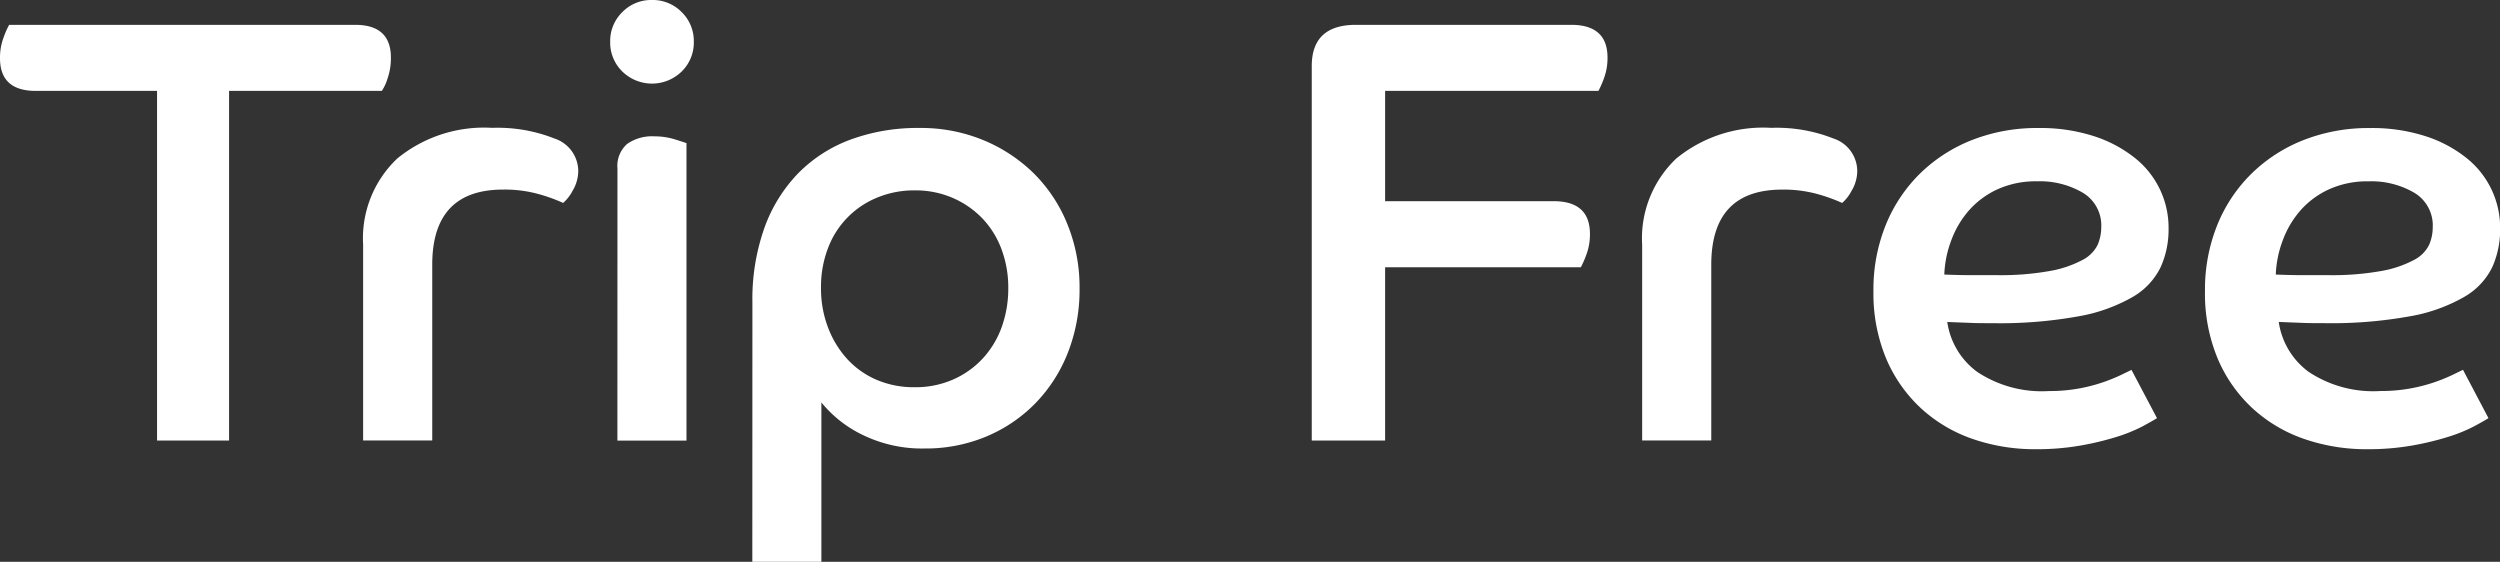 <svg id="Warstwa_2" data-name="Warstwa 2" xmlns="http://www.w3.org/2000/svg" width="87.682" height="19.704" viewBox="0 0 87.682 19.704">
  <rect x="0" y="0" width="87.682" height="19.704" fill="#333333" stroke="none"/>
  <g id="Warstwa_1" data-name="Warstwa 1">
    <path id="Path_62" data-name="Path 62" d="M5.5,40.507H1.247q-1.255,0-1.255-1.148a2.017,2.017,0,0,1,.128-.733,3.293,3.293,0,0,1,.192-.436H12.447q1.254,0,1.255,1.148a2.183,2.183,0,0,1-.117.733,1.705,1.705,0,0,1-.2.436H8.026V52.77H5.5Z" transform="translate(0.008 -37.319)" fill="#fff"/>
    <path id="Path_63" data-name="Path 63" d="M558.1,200.661a3.852,3.852,0,0,1,1.2-3.029,4.81,4.81,0,0,1,3.326-1.073,5.424,5.424,0,0,1,2.179.372,1.209,1.209,0,0,1,.84,1.137,1.359,1.359,0,0,1-.2.7,1.436,1.436,0,0,1-.33.424,5.881,5.881,0,0,0-.893-.319,4.453,4.453,0,0,0-1.211-.149q-2.487,0-2.487,2.635v6.165H558.1Z" transform="translate(-545.364 -192.075)" fill="#fff"/>
    <path id="Path_64" data-name="Path 64" d="M939.287,0a1.416,1.416,0,0,1,1.041.425,1.416,1.416,0,0,1,.425,1.041,1.416,1.416,0,0,1-.425,1.041,1.489,1.489,0,0,1-2.083,0,1.415,1.415,0,0,1-.425-1.041,1.416,1.416,0,0,1,.425-1.041A1.415,1.415,0,0,1,939.287,0m-1.212,5.909a1.026,1.026,0,0,1,.34-.861,1.519,1.519,0,0,1,.956-.266,2.43,2.43,0,0,1,.7.1q.319.1.425.138V15.452h-2.423Z" transform="translate(-916.419 0)" fill="#fff"/>
    <path id="Path_65" data-name="Path 65" d="M1156.42,202.68a7.477,7.477,0,0,1,.425-2.624,5.344,5.344,0,0,1,1.19-1.913,5.023,5.023,0,0,1,1.848-1.18,6.824,6.824,0,0,1,2.4-.4,5.746,5.746,0,0,1,2.232.425,5.533,5.533,0,0,1,1.775,1.169,5.3,5.3,0,0,1,1.179,1.785,5.863,5.863,0,0,1,.425,2.253,6.019,6.019,0,0,1-.415,2.263,5.326,5.326,0,0,1-1.148,1.775,5.225,5.225,0,0,1-1.722,1.158,5.518,5.518,0,0,1-2.157.414,4.739,4.739,0,0,1-2.147-.468,4.205,4.205,0,0,1-1.466-1.148v5.591h-2.422Zm5.7,2.976a3.276,3.276,0,0,0,1.329-.266,3.12,3.12,0,0,0,1.041-.733,3.234,3.234,0,0,0,.67-1.1,3.988,3.988,0,0,0,.234-1.382,3.836,3.836,0,0,0-.234-1.35,3.154,3.154,0,0,0-.669-1.084,3.21,3.21,0,0,0-1.042-.723,3.283,3.283,0,0,0-1.329-.266,3.376,3.376,0,0,0-1.328.255,3.078,3.078,0,0,0-1.722,1.775,3.791,3.791,0,0,0-.244,1.392,3.834,3.834,0,0,0,.244,1.382,3.456,3.456,0,0,0,.67,1.105,3,3,0,0,0,1.031.733A3.326,3.326,0,0,0,1162.115,205.656Z" transform="translate(-1130.031 -192.075)" fill="#fff"/>
    <path id="Path_66" data-name="Path 66" d="M2016.1,39.635q0-1.445,1.552-1.445h7.546q1.275,0,1.275,1.148a2.018,2.018,0,0,1-.127.733,3.39,3.39,0,0,1-.191.436h-7.482v3.868h5.908q1.276,0,1.276,1.148a2.011,2.011,0,0,1-.128.733,3.322,3.322,0,0,1-.191.436h-6.865V52.77H2016.1Z" transform="translate(-1970.093 -37.319)" fill="#fff"/>
    <path id="Path_67" data-name="Path 67" d="M2523.9,200.661a3.853,3.853,0,0,1,1.2-3.029,4.81,4.81,0,0,1,3.326-1.073,5.424,5.424,0,0,1,2.179.372,1.209,1.209,0,0,1,.839,1.137,1.356,1.356,0,0,1-.2.7,1.419,1.419,0,0,1-.33.425,5.869,5.869,0,0,0-.892-.319,4.448,4.448,0,0,0-1.211-.149q-2.487,0-2.487,2.635v6.164H2523.9Z" transform="translate(-2466.305 -192.075)" fill="#fff"/>
    <path id="Path_68" data-name="Path 68" d="M2889.208,206.662c-.114.071-.292.17-.531.3a5.588,5.588,0,0,1-.9.361,10.19,10.19,0,0,1-1.255.3,8.874,8.874,0,0,1-1.562.128,6.665,6.665,0,0,1-2.221-.361,5.156,5.156,0,0,1-1.807-1.073,5.061,5.061,0,0,1-1.222-1.743,5.926,5.926,0,0,1-.447-2.37,6.018,6.018,0,0,1,.436-2.328,5.331,5.331,0,0,1,1.212-1.807,5.458,5.458,0,0,1,1.828-1.169,6.233,6.233,0,0,1,2.306-.414,6.108,6.108,0,0,1,1.955.287,4.524,4.524,0,0,1,1.435.765,3.123,3.123,0,0,1,1.179,2.476,3.211,3.211,0,0,1-.277,1.35,2.446,2.446,0,0,1-.975,1.043,5.812,5.812,0,0,1-1.89.68,15.452,15.452,0,0,1-3.02.244c-.283,0-.55,0-.8-.011s-.514-.018-.8-.032a2.637,2.637,0,0,0,1.053,1.753,4.1,4.1,0,0,0,2.518.67,5.7,5.7,0,0,0,1.02-.085,5.763,5.763,0,0,0,.839-.212,5.917,5.917,0,0,0,.638-.255q.266-.127.393-.191Zm-7.461-5.037q.489.021.936.021h.893a9.715,9.715,0,0,0,1.892-.149,3.831,3.831,0,0,0,1.126-.383,1.2,1.2,0,0,0,.532-.531,1.563,1.563,0,0,0,.127-.616,1.334,1.334,0,0,0-.648-1.212,2.977,2.977,0,0,0-1.6-.4,3.248,3.248,0,0,0-1.382.276,3,3,0,0,0-1,.733,3.362,3.362,0,0,0-.627,1.052A3.8,3.8,0,0,0,2881.748,201.625Z" transform="translate(-2813.556 -191.996)" fill="#fff"/>
    <path id="Path_69" data-name="Path 69" d="M3398.737,206.711q-.169.107-.531.3a5.542,5.542,0,0,1-.9.361,10.186,10.186,0,0,1-1.254.3,8.877,8.877,0,0,1-1.562.128,6.664,6.664,0,0,1-2.221-.361,5.156,5.156,0,0,1-1.807-1.073,5.051,5.051,0,0,1-1.222-1.743,5.913,5.913,0,0,1-.446-2.37,6.035,6.035,0,0,1,.436-2.328,5.311,5.311,0,0,1,1.212-1.806,5.464,5.464,0,0,1,1.828-1.169,6.234,6.234,0,0,1,2.307-.414,6.115,6.115,0,0,1,1.956.287,4.523,4.523,0,0,1,1.435.765,3.129,3.129,0,0,1,1.178,2.476,3.215,3.215,0,0,1-.276,1.35,2.439,2.439,0,0,1-.978,1.041,5.828,5.828,0,0,1-1.892.68,15.448,15.448,0,0,1-3.019.244c-.284,0-.549,0-.8-.011s-.513-.018-.8-.032a2.639,2.639,0,0,0,1.052,1.753,4.1,4.1,0,0,0,2.519.67,5.689,5.689,0,0,0,1.02-.086,5.782,5.782,0,0,0,.84-.212,6.067,6.067,0,0,0,.637-.255c.177-.085.308-.149.394-.191Zm-7.46-5.037q.488.021.936.021h.892a9.722,9.722,0,0,0,1.892-.149,3.823,3.823,0,0,0,1.126-.383,1.193,1.193,0,0,0,.532-.531,1.546,1.546,0,0,0,.127-.616,1.334,1.334,0,0,0-.648-1.211,2.979,2.979,0,0,0-1.6-.4,3.25,3.25,0,0,0-1.382.276,3,3,0,0,0-1,.733,3.359,3.359,0,0,0-.627,1.052A3.8,3.8,0,0,0,3391.277,201.674Z" transform="translate(-3311.459 -192.045)" fill="#fff"/>
  </g>
</svg>
